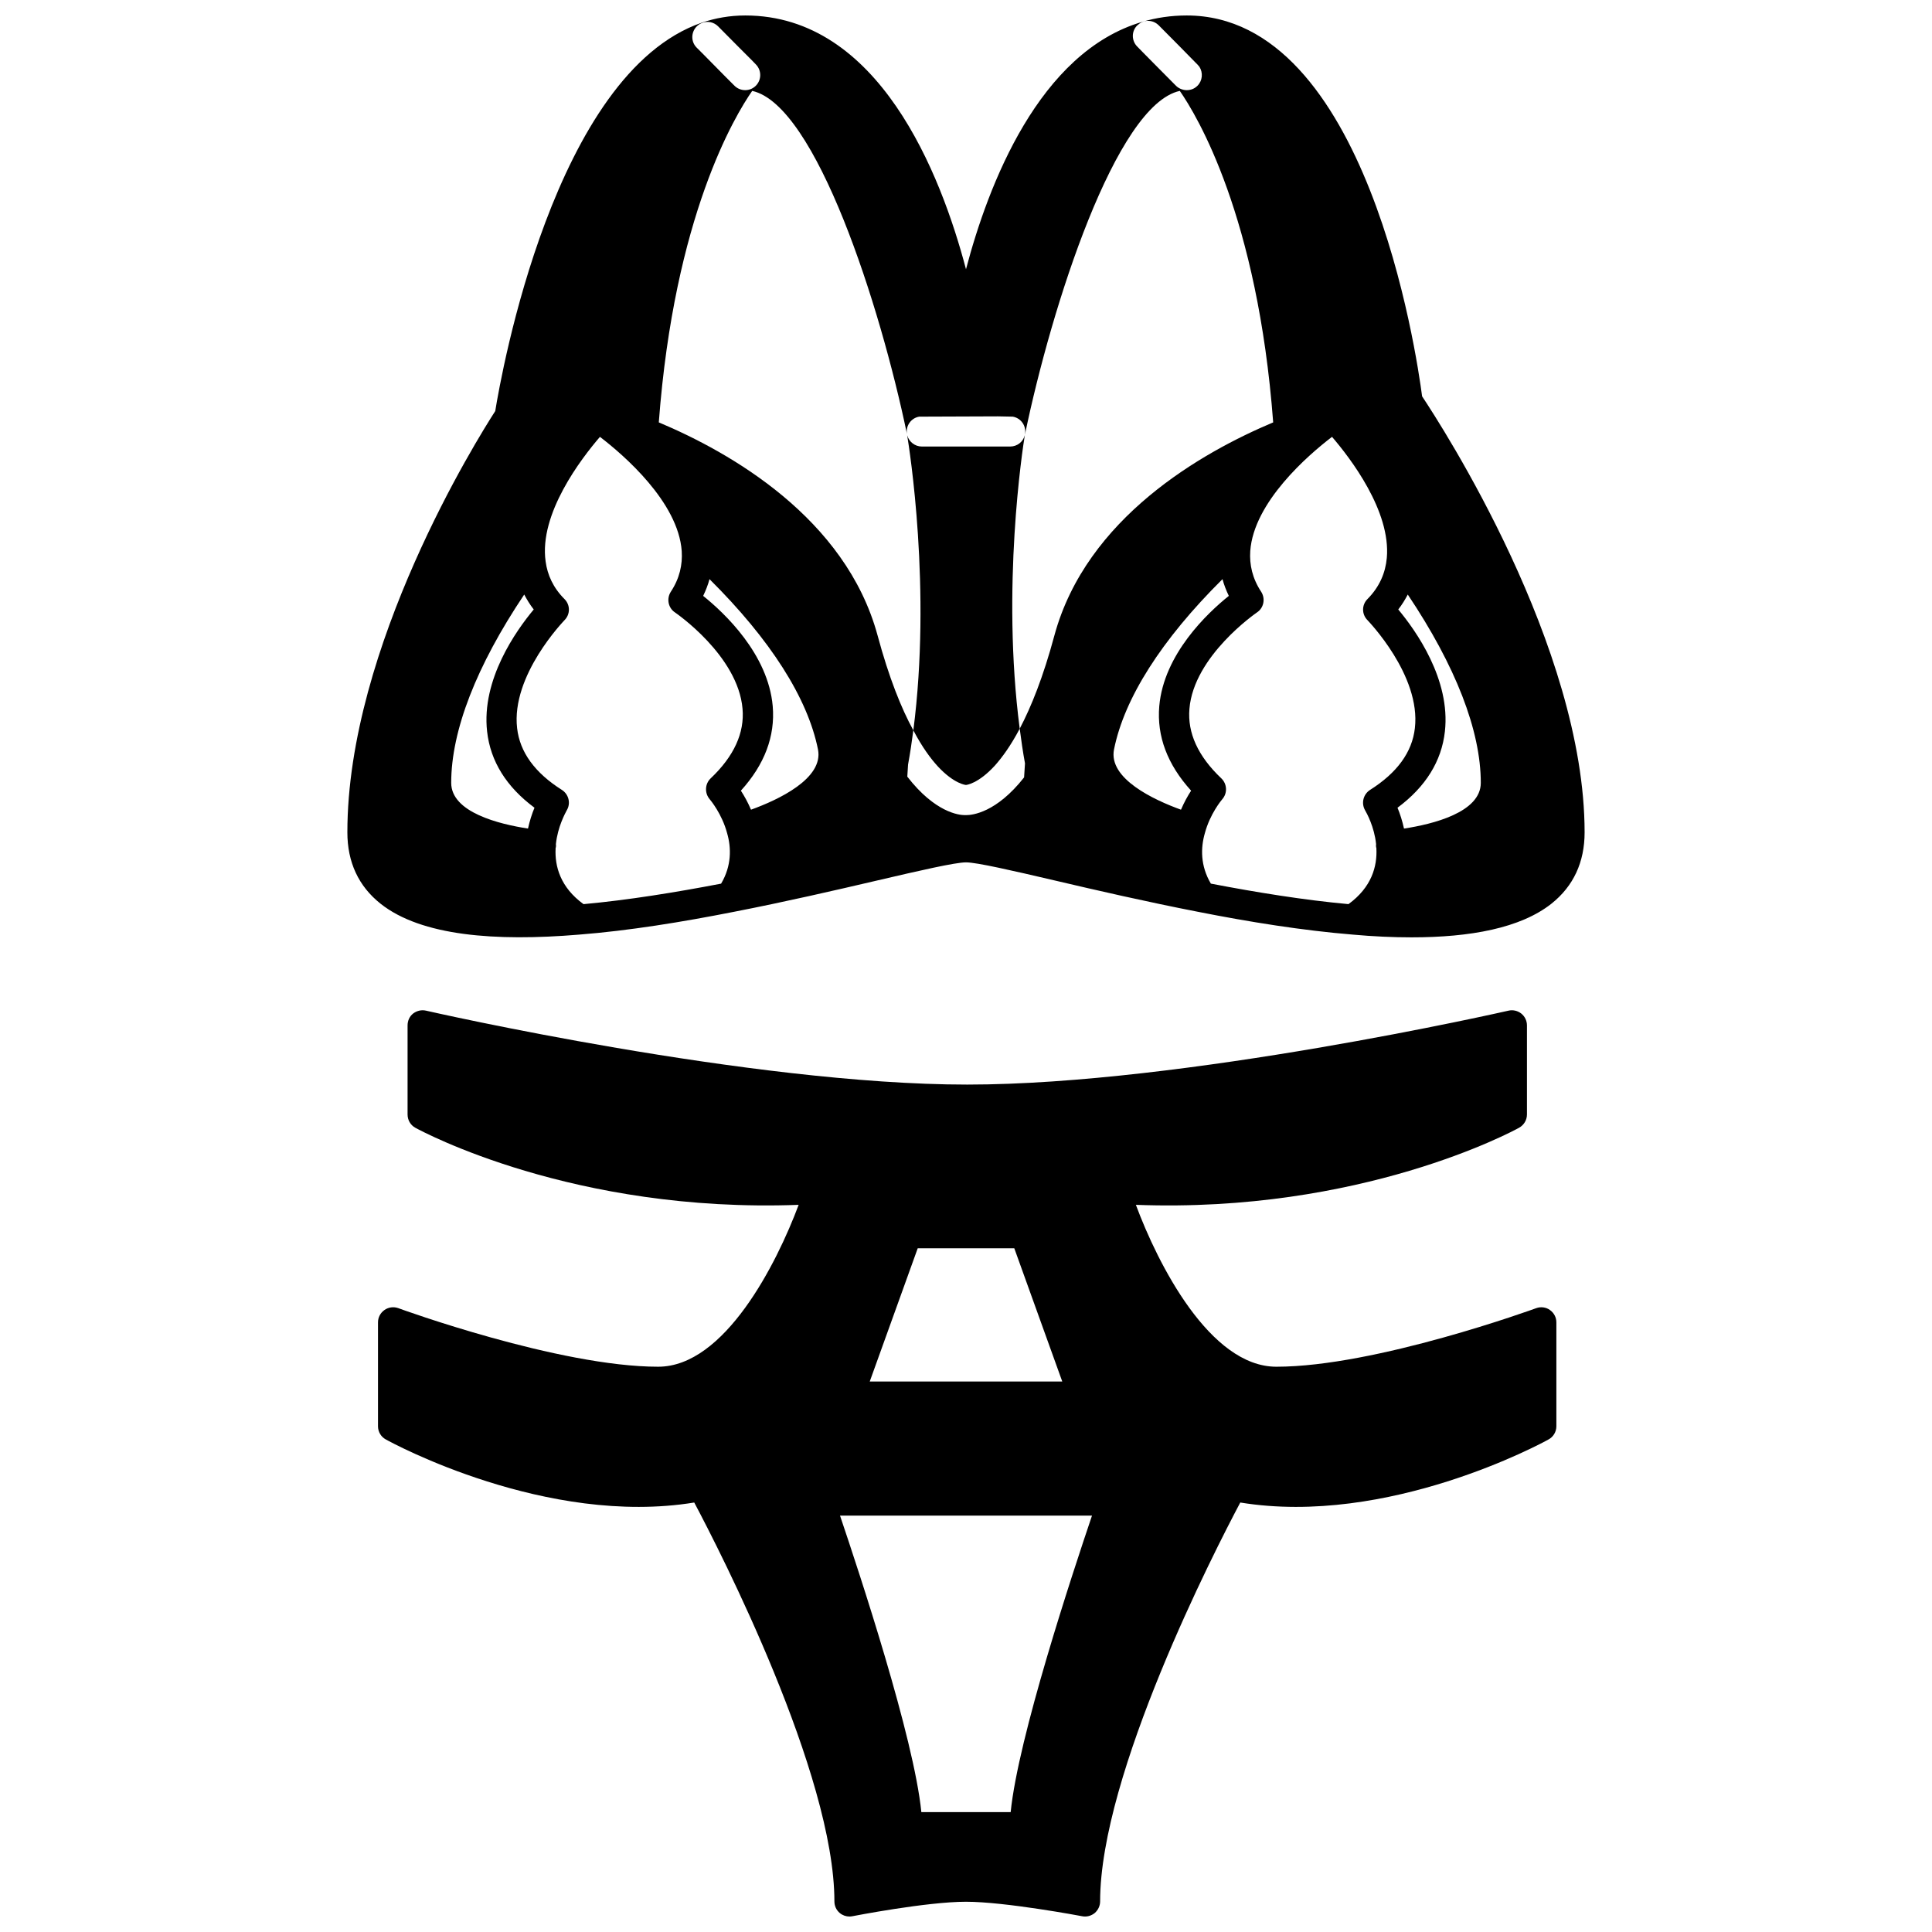 <?xml version="1.0" encoding="UTF-8"?>
<!-- Uploaded to: ICON Repo, www.iconrepo.com, Generator: ICON Repo Mixer Tools -->
<svg width="800px" height="800px" version="1.1" viewBox="144 144 512 512" xmlns="http://www.w3.org/2000/svg">
 <defs>
  <clipPath id="b">
   <path d="m236 148.09h328v244.91h-328z"/>
  </clipPath>
  <clipPath id="a">
   <path d="m244 411h313v240.9h-313z"/>
  </clipPath>
 </defs>
 <g clip-path="url(#b)">
  <path d="m520.87 249.02c-1.438-11.035-14.594-100.92-62.375-100.92-4.199 0-8.117 0.602-11.754 1.68-27.391 7.996-40.863 43.223-46.742 65.574-6.68-25.352-23.113-67.254-58.5-67.254-4.078 0-7.918 0.68-11.555 1.918-39.027 13.477-53.102 93.047-54.699 102.92-4.719 7.316-39.188 62.375-39.188 111.64 0 7.918 2.957 14.273 8.797 18.914 10.797 8.559 30.469 10.035 52.539 8.195 13.316-1.039 27.469-3.359 41.066-6.039 13.754-2.68 26.91-5.719 38.027-8.316 11.117-2.598 20.672-4.797 23.512-4.797s12.395 2.199 23.512 4.797c11.074 2.598 24.27 5.637 38.027 8.316 13.555 2.68 27.75 4.957 41.066 6.039 5.316 0.48 10.516 0.719 15.473 0.719 15.555 0 28.867-2.438 37.066-8.918 5.836-4.637 8.797-10.996 8.797-18.914-0.004-49.215-37.832-107.67-43.07-115.55zm-55.977 129.15c-2.801-4.719-2.719-9.477-1.598-13.355 1.359-5.117 4.398-8.758 4.637-9.035 1.398-1.598 1.281-4.039-0.281-5.519-6.156-5.836-8.996-12.035-8.438-18.434 1.16-14.035 17.715-25.391 17.875-25.512 1.84-1.199 2.32-3.68 1.121-5.519-2.32-3.519-3.117-7.156-2.879-10.758 0.918-12.996 15.434-25.512 21.672-30.27 4.84 5.637 15.633 19.672 14.516 32.109-0.359 3.879-1.879 7.598-5.117 10.875-1.559 1.559-1.559 4.039 0 5.598 0.121 0.16 14.195 14.594 12.555 28.629-0.719 6.359-4.719 11.836-11.875 16.355-1.801 1.16-2.398 3.519-1.32 5.398 0.441 0.758 2.438 4.359 2.918 8.957v0.039c-0.039 0.238-0.039 0.48 0 0.719 0 0.078 0.039 0.199 0.078 0.281v0.121c0.238 4.719-1.238 10.277-7.398 14.754-11.793-1.078-24.391-3.117-36.465-5.434zm-64.855-18.156h-0.039-0.359c-1.48 0-7.836-0.68-15.195-10.195l0.199-3.199c0.559-3 1-6.039 1.398-9.078-3.16-5.758-6.438-13.875-9.477-25.152-8.477-31.188-39.145-48.543-57.977-56.457 4.117-54.695 20.191-81.285 24.75-87.844 16.914 3.719 33.945 56.938 41.023 90.965-0.398-2.199 1.078-4.277 3.238-4.637l20.871-0.078 3.918 0.078c2.16 0.359 3.637 2.438 3.238 4.598v0.121c7.043-34.027 24.113-87.328 41.027-91.047 4.559 6.559 20.633 33.188 24.75 87.848-18.832 7.918-49.5 25.27-57.977 56.457-2.957 10.996-6.156 18.953-9.195 24.711 0.398 3.078 0.84 6.156 1.398 9.195l-0.238 3.719c-7.359 9.359-13.715 9.996-15.355 9.996zm-101.4 23.594c-6.156-4.477-7.637-10.035-7.398-14.754v-0.121c0.039-0.078 0.078-0.199 0.078-0.281 0.039-0.238 0.039-0.48 0-0.719v-0.039c0.48-4.598 2.481-8.195 2.879-8.957 1.121-1.84 0.52-4.238-1.281-5.398-7.156-4.519-11.156-9.996-11.875-16.355-1.641-14.035 12.434-28.469 12.555-28.629 1.559-1.559 1.559-4.039 0-5.598-3-3-4.519-6.398-5-9.957-1.801-12.637 9.438-27.27 14.395-33.027 6.238 4.758 20.754 17.273 21.672 30.27 0.238 3.598-0.559 7.238-2.879 10.758-1.199 1.84-0.719 4.32 1.121 5.519 0.16 0.121 16.672 11.395 17.875 25.512 0.559 6.398-2.277 12.594-8.438 18.434-1.559 1.48-1.641 3.918-0.281 5.519 0.238 0.281 3.277 3.918 4.637 9.035 1.121 3.879 1.199 8.637-1.598 13.355-12.07 2.312-24.625 4.352-36.461 5.434zm41.703-30.07c6.277-6.918 9.117-14.434 8.438-22.391-1.199-13.793-12.797-24.711-18.434-29.23 0.719-1.48 1.281-2.957 1.68-4.438 16.152 16.035 26.031 31.547 28.75 45.145 1.52 7.719-10.555 13.355-17.754 15.953-0.801-1.879-1.719-3.559-2.68-5.039zm-54.898-48.02c-4.637 5.559-13.914 18.555-12.355 32.348 0.879 7.879 5.117 14.676 12.555 20.191-0.68 1.641-1.281 3.519-1.719 5.519-7.598-1.16-20.352-4.277-20.352-12.117 0-13.836 6.676-30.988 19.352-49.902 0.719 1.359 1.52 2.68 2.519 3.961zm228.91 52.539c7.438-5.519 11.676-12.316 12.555-20.191 1.559-13.793-7.719-26.789-12.355-32.348 1-1.281 1.801-2.598 2.519-3.957 12.676 18.914 19.352 36.066 19.352 49.902 0 7.836-12.754 10.957-20.352 12.117-0.438-2.004-1.039-3.883-1.719-5.523zm-44.703-56.141c-5.637 4.519-17.234 15.434-18.434 29.23-0.68 7.957 2.16 15.473 8.438 22.391-0.961 1.48-1.879 3.16-2.68 5.039-7.199-2.598-19.273-8.238-17.754-15.953 2.719-13.594 12.594-29.109 28.75-45.145 0.398 1.48 0.961 2.961 1.68 4.438zm-24.23-151.22c0.398-0.359 0.84-0.68 1.32-0.879 1.441-0.602 3.16-0.281 4.32 0.879l5.398 5.438 4.477 4.559 0.398 0.398c0.199 0.199 0.359 0.398 0.52 0.602 1 1.559 0.84 3.68-0.52 5.039-0.801 0.801-1.801 1.16-2.84 1.16-0.52 0-1.078-0.121-1.559-0.32-0.48-0.199-0.918-0.48-1.281-0.84l-4.84-4.879-3.715-3.758-1.719-1.758c-1.562-1.562-1.562-4.121 0.039-5.641zm-116.76 0.281c0.398-0.398 0.84-0.68 1.32-0.879 1.441-0.602 3.16-0.281 4.32 0.879l5.156 5.199 3.797 3.797 1.078 1.121c1.52 1.559 1.52 4.078-0.039 5.637-0.359 0.359-0.801 0.641-1.238 0.84-0.48 0.199-1.039 0.32-1.559 0.32-1.039 0-2.078-0.398-2.84-1.16l-2.438-2.438-5.797-5.879-1.801-1.801c-1.559-1.559-1.52-4.078 0.039-5.637z"/>
 </g>
 <g clip-path="url(#a)">
  <path d="m554.74 491.16c-1.039-0.758-2.438-0.918-3.637-0.48-0.441 0.16-42.543 15.516-68.855 15.516-17.633 0-31.43-27.27-37.227-42.902 59.617 2.238 99.844-19.473 101.56-20.434 1.281-0.719 2.078-2.039 2.078-3.519v-23.59c0-1.238-0.559-2.398-1.52-3.16-0.918-0.719-2.199-1.039-3.359-0.758-0.879 0.199-86.086 19.594-143.46 19.594s-142.59-19.395-143.43-19.594c-1.199-0.281-2.438 0.039-3.398 0.758-0.961 0.758-1.48 1.918-1.48 3.16v23.59c0 1.48 0.758 2.801 2.039 3.519 1.758 0.961 41.945 22.672 101.6 20.434-5.836 15.633-19.629 42.902-37.223 42.902-26.309 0-68.453-15.355-68.855-15.516-1.238-0.441-2.598-0.281-3.68 0.48-1.078 0.758-1.719 1.961-1.719 3.277v27.551c0 1.441 0.801 2.801 2.078 3.481 1.758 1 42.582 23.109 81.73 16.715 6.836 12.875 37.145 71.973 37.145 105.72 0 1.199 0.52 2.32 1.441 3.078 0.719 0.602 1.641 0.918 2.559 0.918 0.238 0 0.52-0.039 0.758-0.078 0.199-0.039 19.672-3.84 30.109-3.84s30.59 3.797 30.789 3.84c1.16 0.238 2.359-0.078 3.32-0.84 0.879-0.758 1.441-1.879 1.441-3.078 0-33.746 30.309-92.844 37.145-105.72 39.145 6.398 79.93-15.715 81.688-16.715 1.281-0.68 2.078-2.039 2.078-3.481v-27.551c0.004-1.316-0.637-2.519-1.719-3.277zm-121.35 54.5c-5.156 15.273-19.594 58.859-21.551 78.57h-23.672c-1.961-19.711-16.395-63.297-21.551-78.57zm-7.879-35.547h-51.02l12.715-35.309h25.59z"/>
 </g>
 <path d="m400 352.02c0.078 0 3.199-0.281 7.637-5.117 1.961-2.199 4.238-5.316 6.598-9.797-4.879-37.348 0.758-74.211 1.359-77.812-0.441 1.801-2.039 3.039-3.879 3.039h-23.43c-1.801 0-3.398-1.238-3.879-3 0.602 3.637 6.477 40.746 1.641 78.211 2.32 4.438 4.598 7.516 6.559 9.637 4.312 4.602 7.312 4.84 7.394 4.84z"/>
</svg>